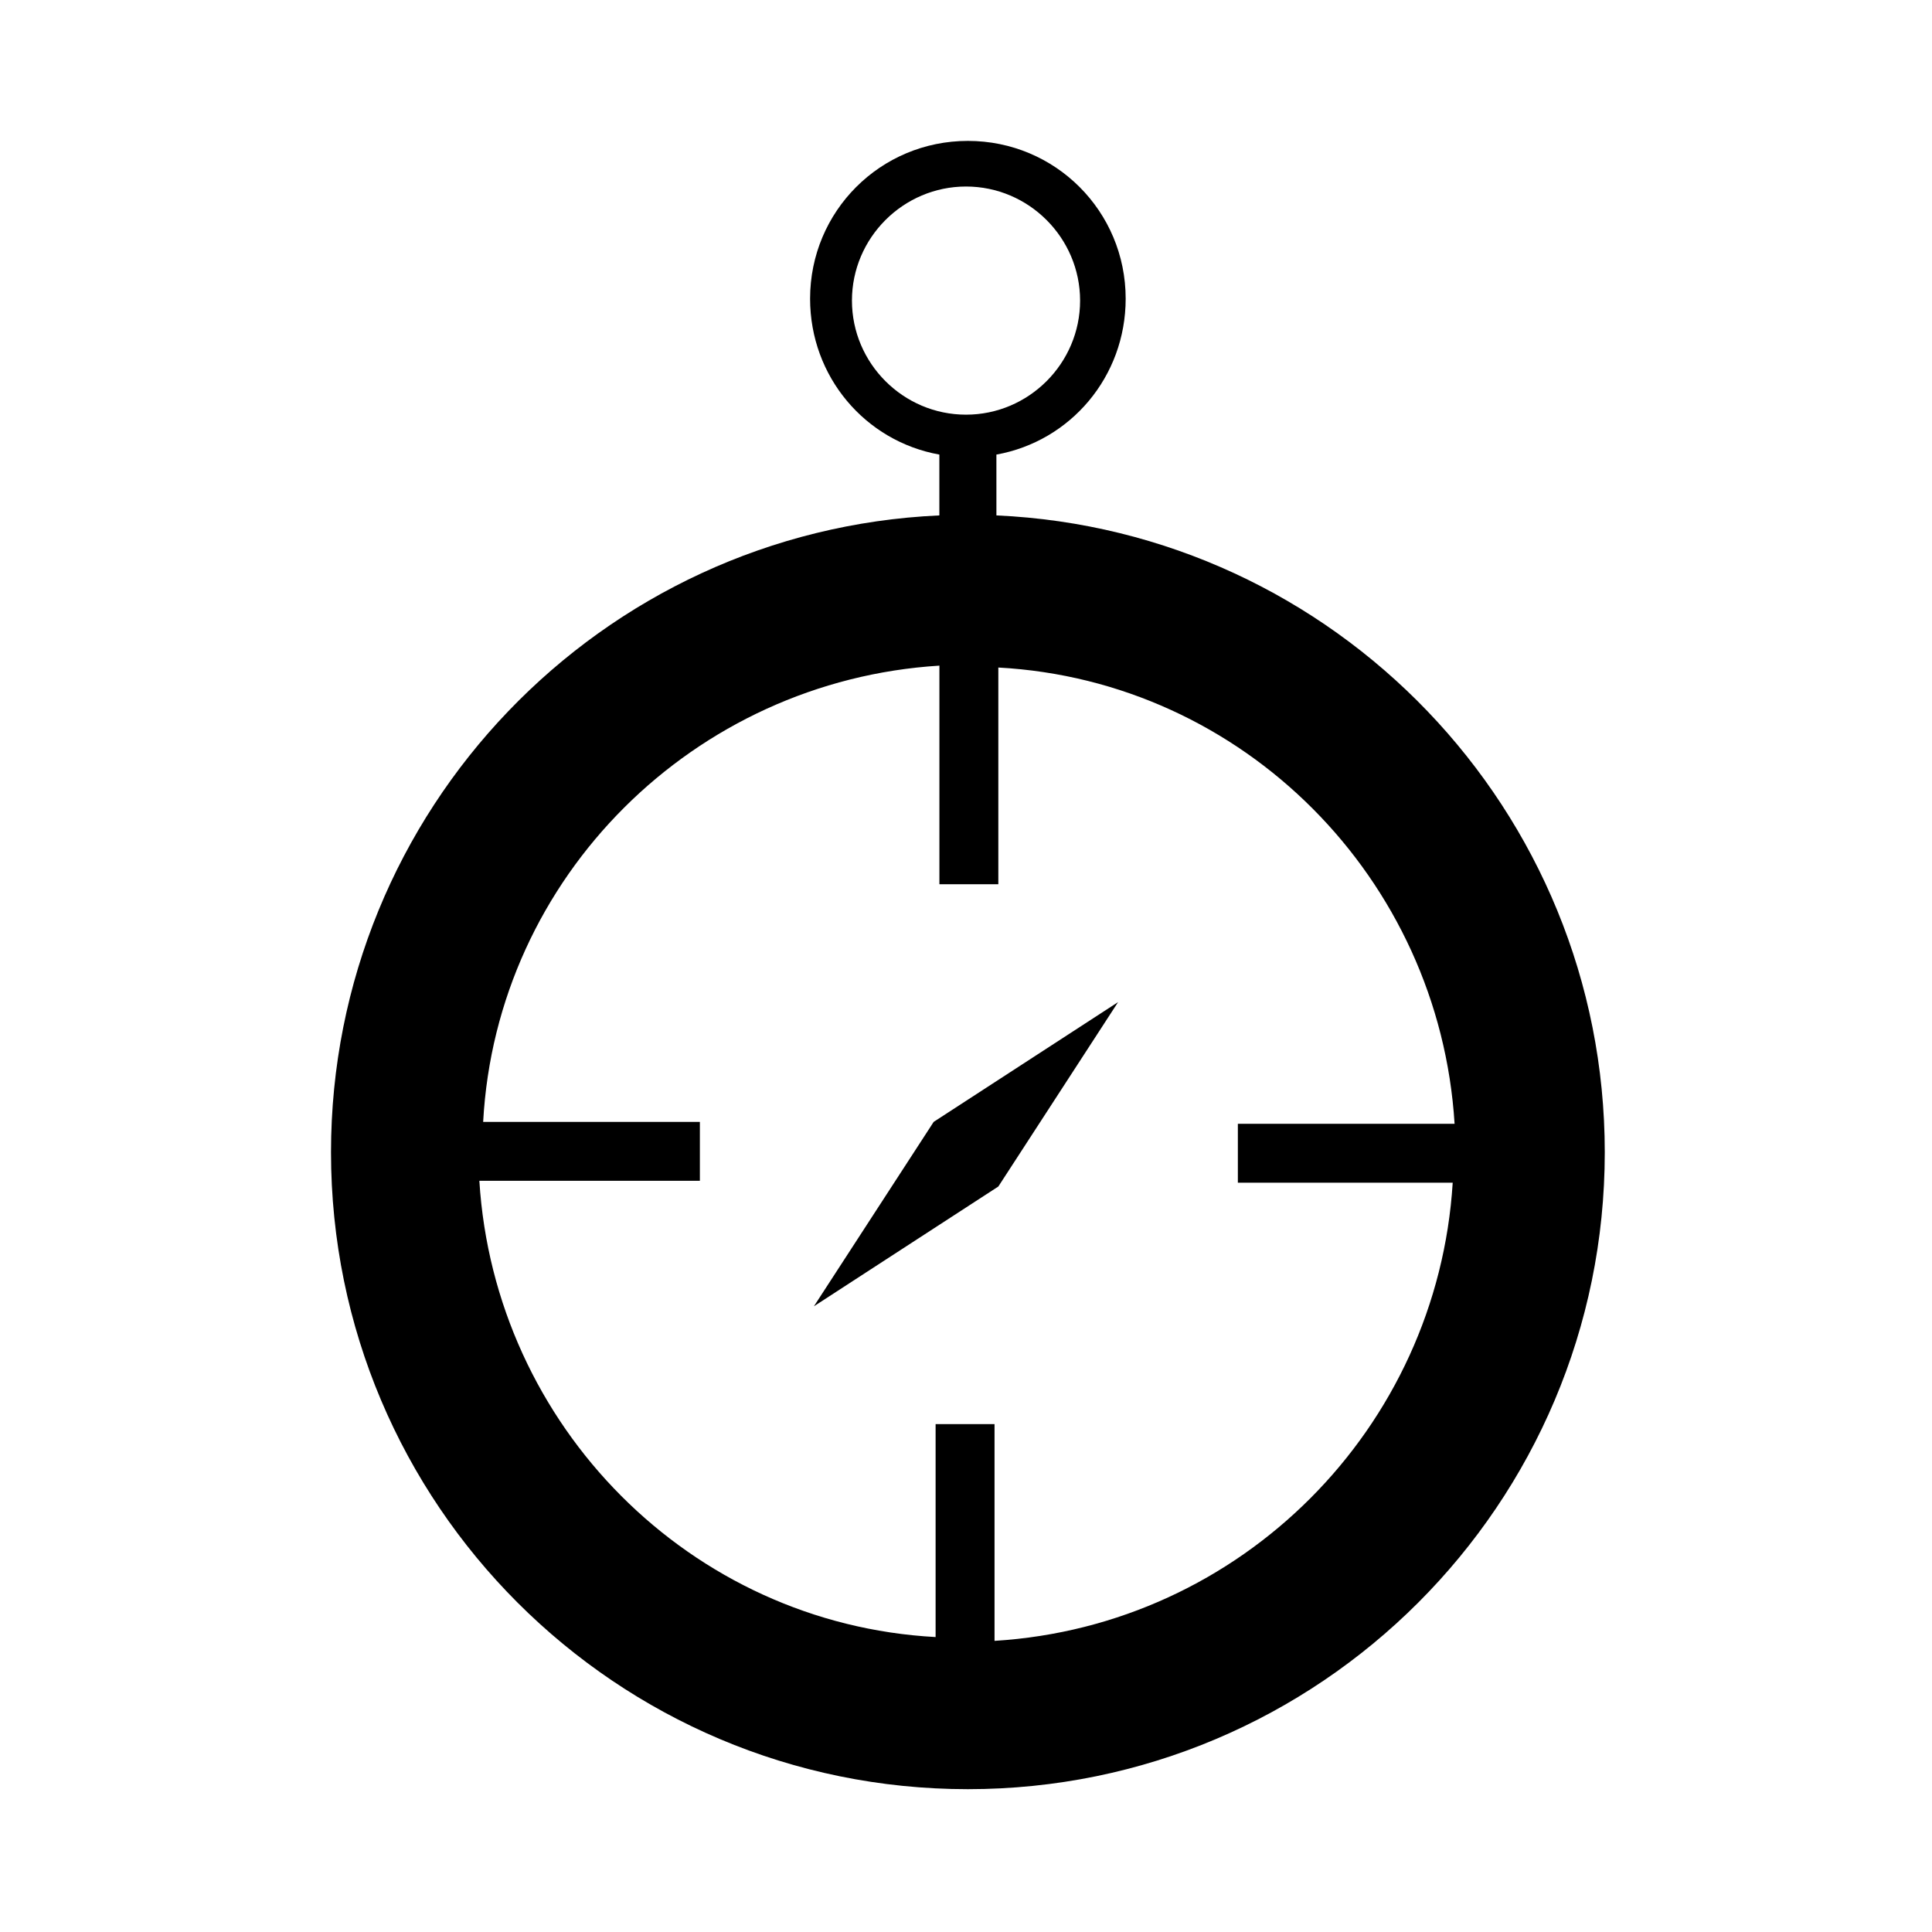 <?xml version="1.0" encoding="UTF-8"?>
<!-- Uploaded to: SVG Repo, www.svgrepo.com, Generator: SVG Repo Mixer Tools -->
<svg fill="#000000" width="800px" height="800px" version="1.1" viewBox="144 144 512 512" xmlns="http://www.w3.org/2000/svg">
 <path d="m408.06 280.59c89.68 4.031 161.22 78.09 161.22 168.78 0 93.203-75.57 168.78-168.78 168.78-93.203 0-168.78-75.57-168.78-168.78 0-90.688 71.539-164.75 161.22-168.78v-16.121c-19.648-3.527-34.258-20.656-34.258-41.312 0-23.176 18.641-41.816 41.816-41.816s41.816 18.641 41.816 41.816c0 20.656-14.609 37.785-34.258 41.312zm-16.625 160.72-31.738 48.867 48.871-31.738 31.738-48.871zm137.54 16.121h-56.93v-15.617h57.434c-4.031-64.992-55.922-117.39-120.91-120.91v57.434h-15.617v-57.938c-64.992 4.031-117.39 55.922-120.91 120.91h57.434v15.617h-58.441c4.031 64.992 55.922 117.39 120.91 120.91v-56.426h15.617v57.434c65.496-4.031 117.39-56.426 121.42-121.42zm-128.97-264c-16.625 0-30.23 13.602-30.23 30.23 0 16.625 13.602 30.23 30.23 30.23 16.625 0 30.23-13.602 30.23-30.23-0.004-16.629-13.605-30.23-30.23-30.23z" fill-rule="evenodd"/>
</svg>